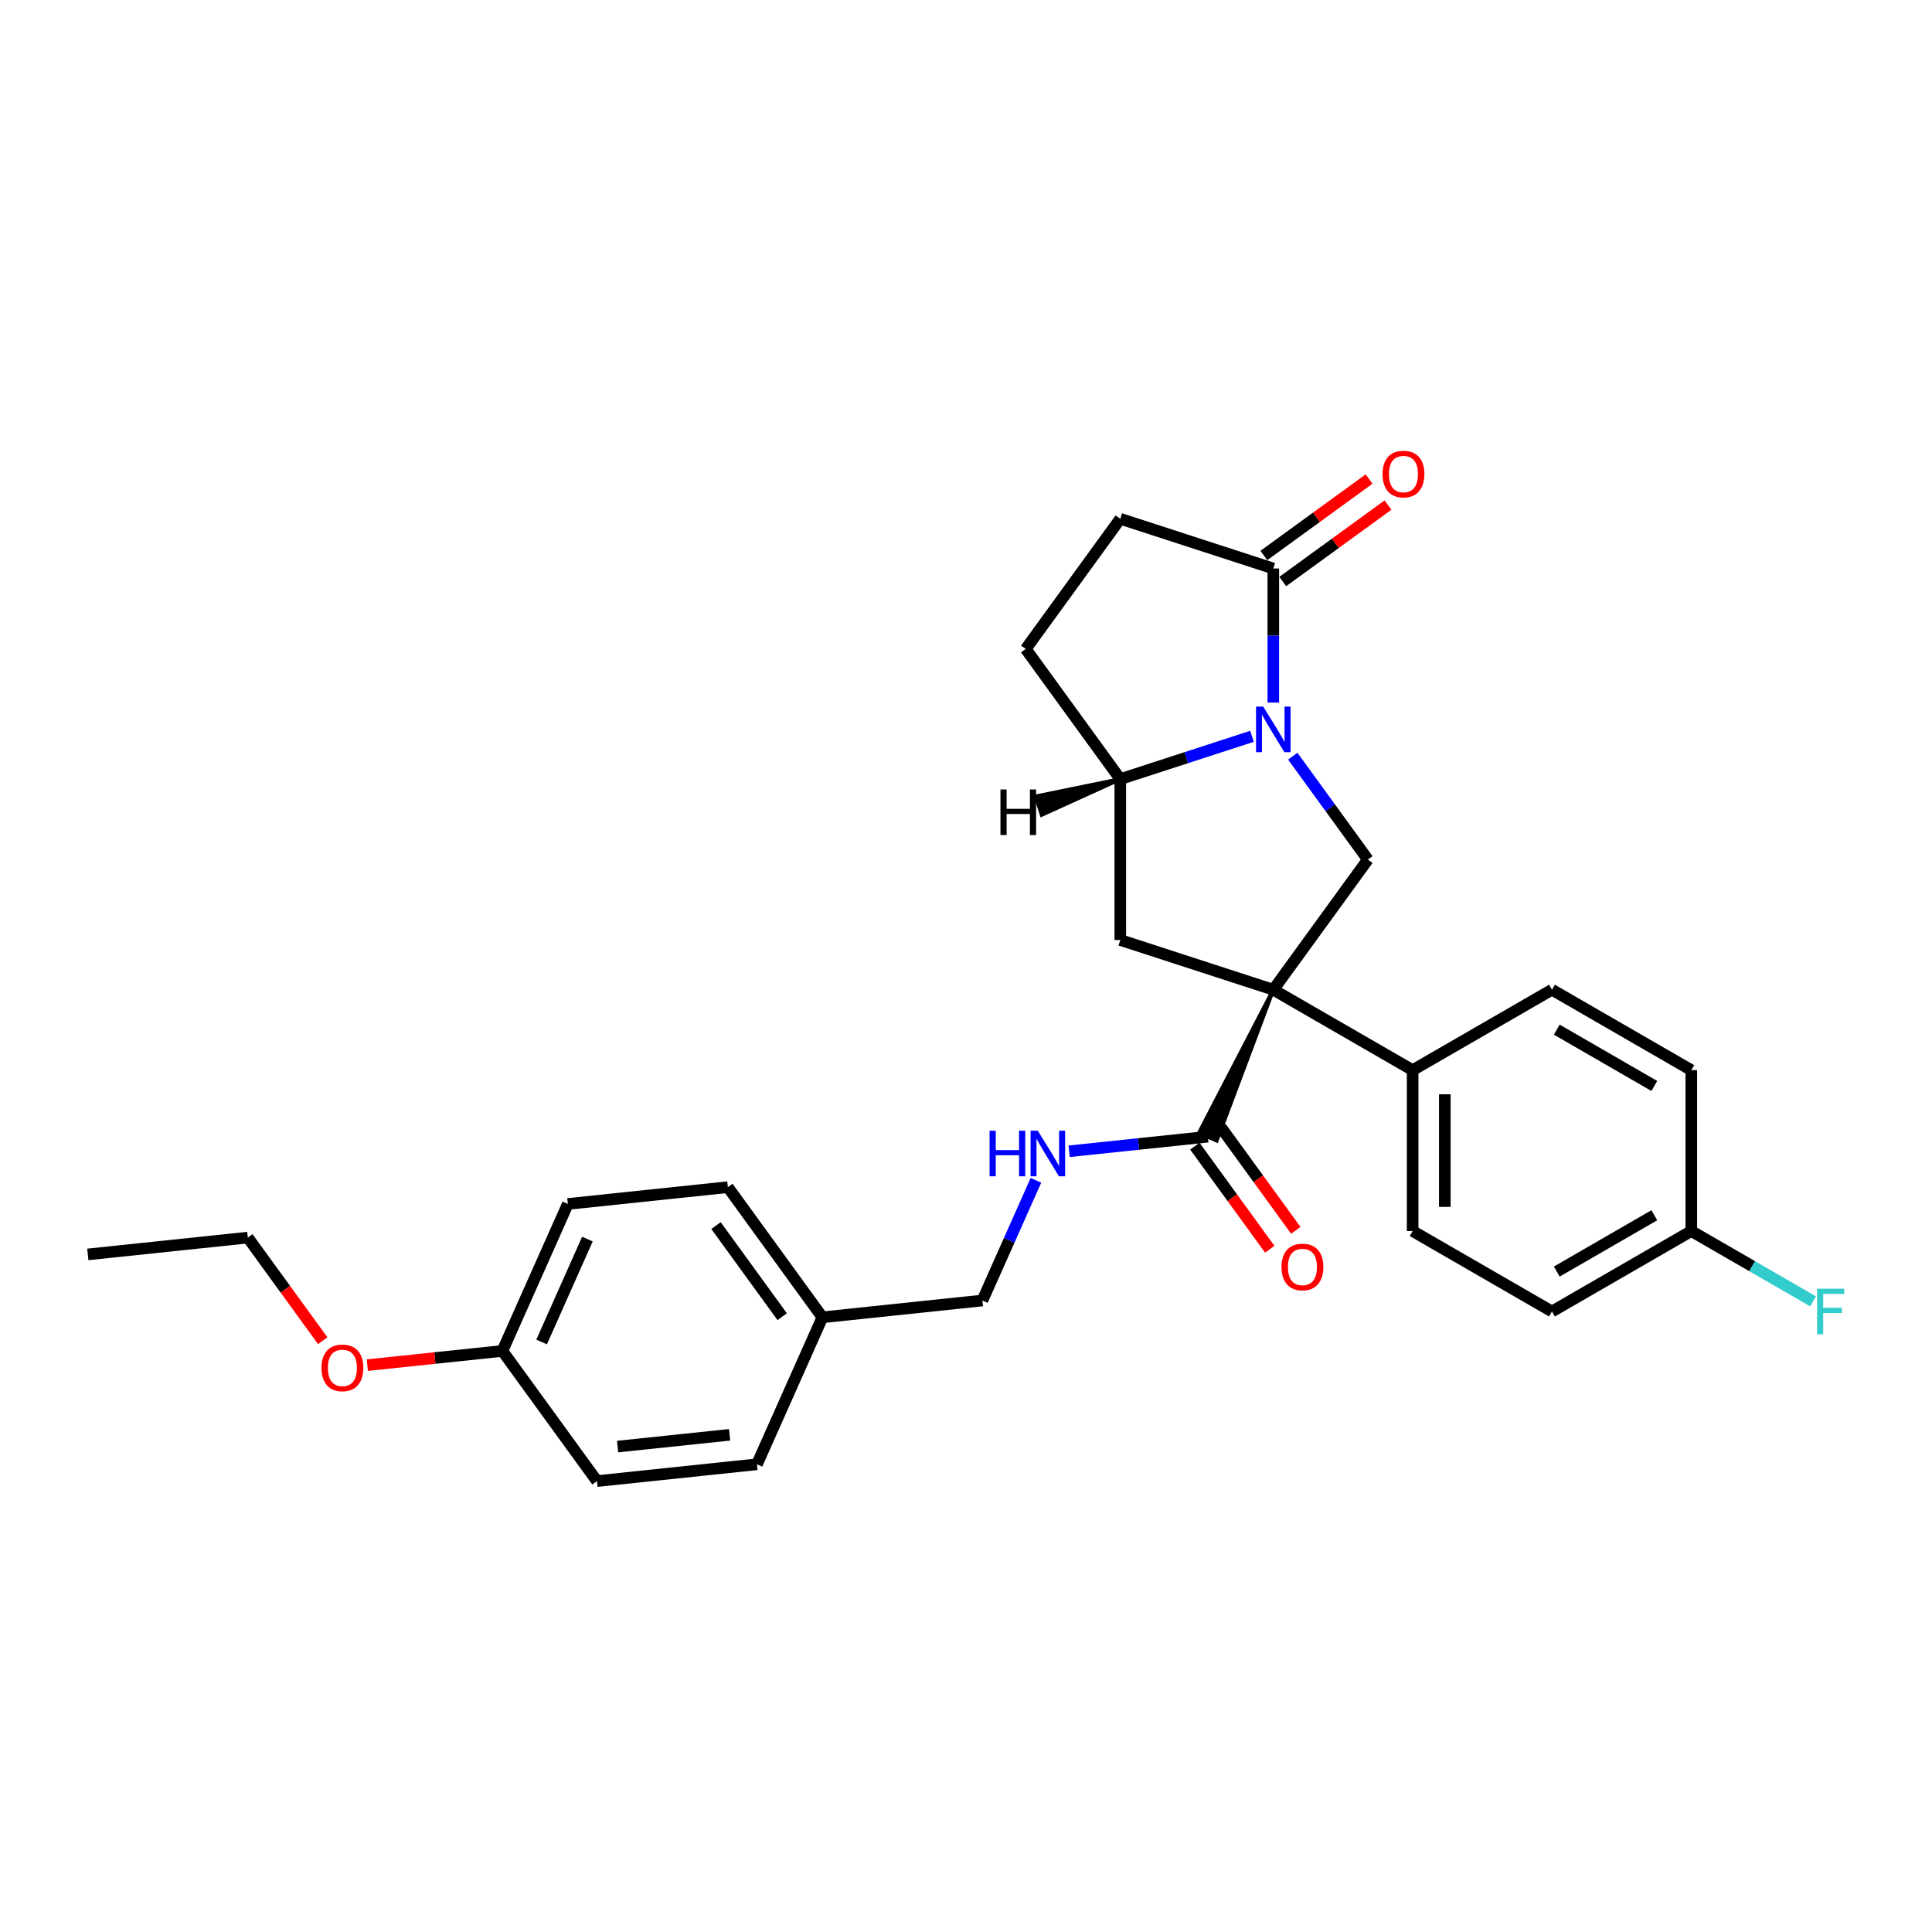 <?xml version='1.0' encoding='iso-8859-1'?>
<svg version='1.1' baseProfile='full'
              xmlns='http://www.w3.org/2000/svg'
                      xmlns:rdkit='http://www.rdkit.org/xml'
                      xmlns:xlink='http://www.w3.org/1999/xlink'
                  xml:space='preserve'
width='1000px' height='1000px' viewBox='0 0 1000 1000'>
<!-- END OF HEADER -->
<rect style='opacity:1.0;fill:#FFFFFF;stroke:none' width='1000' height='1000' x='0' y='0'> </rect>
<path class='bond-1' d='M 659.06,512.275 L 708.008,444.904' style='fill:none;fill-rule:evenodd;stroke:#000000;stroke-width:6px;stroke-linecap:butt;stroke-linejoin:miter;stroke-opacity:1' />
<path class='bond-2' d='M 659.06,512.275 L 579.86,486.541' style='fill:none;fill-rule:evenodd;stroke:#000000;stroke-width:6px;stroke-linecap:butt;stroke-linejoin:miter;stroke-opacity:1' />
<path class='bond-3' d='M 659.06,512.275 L 620.624,586.318 L 629.753,590.383 Z' style='fill:#000000;fill-rule:evenodd;fill-opacity:1;stroke:#000000;stroke-width:2px;stroke-linecap:butt;stroke-linejoin:miter;stroke-opacity:1;' />
<path class='bond-6' d='M 659.06,512.275 L 731.178,553.912' style='fill:none;fill-rule:evenodd;stroke:#000000;stroke-width:6px;stroke-linecap:butt;stroke-linejoin:miter;stroke-opacity:1' />
<path class='bond-0' d='M 669.139,391.406 L 688.573,418.155' style='fill:none;fill-rule:evenodd;stroke:#0000FF;stroke-width:6px;stroke-linecap:butt;stroke-linejoin:miter;stroke-opacity:1' />
<path class='bond-0' d='M 688.573,418.155 L 708.008,444.904' style='fill:none;fill-rule:evenodd;stroke:#000000;stroke-width:6px;stroke-linecap:butt;stroke-linejoin:miter;stroke-opacity:1' />
<path class='bond-4' d='M 659.06,363.659 L 659.06,328.958' style='fill:none;fill-rule:evenodd;stroke:#0000FF;stroke-width:6px;stroke-linecap:butt;stroke-linejoin:miter;stroke-opacity:1' />
<path class='bond-4' d='M 659.06,328.958 L 659.06,294.257' style='fill:none;fill-rule:evenodd;stroke:#000000;stroke-width:6px;stroke-linecap:butt;stroke-linejoin:miter;stroke-opacity:1' />
<path class='bond-28' d='M 648.034,381.115 L 613.947,392.19' style='fill:none;fill-rule:evenodd;stroke:#0000FF;stroke-width:6px;stroke-linecap:butt;stroke-linejoin:miter;stroke-opacity:1' />
<path class='bond-28' d='M 613.947,392.19 L 579.86,403.266' style='fill:none;fill-rule:evenodd;stroke:#000000;stroke-width:6px;stroke-linecap:butt;stroke-linejoin:miter;stroke-opacity:1' />
<path class='bond-5' d='M 579.86,486.541 L 579.86,403.266' style='fill:none;fill-rule:evenodd;stroke:#000000;stroke-width:6px;stroke-linecap:butt;stroke-linejoin:miter;stroke-opacity:1' />
<path class='bond-7' d='M 625.188,588.35 L 589.292,592.123' style='fill:none;fill-rule:evenodd;stroke:#000000;stroke-width:6px;stroke-linecap:butt;stroke-linejoin:miter;stroke-opacity:1' />
<path class='bond-7' d='M 589.292,592.123 L 553.395,595.896' style='fill:none;fill-rule:evenodd;stroke:#0000FF;stroke-width:6px;stroke-linecap:butt;stroke-linejoin:miter;stroke-opacity:1' />
<path class='bond-10' d='M 618.451,593.245 L 637.837,619.927' style='fill:none;fill-rule:evenodd;stroke:#000000;stroke-width:6px;stroke-linecap:butt;stroke-linejoin:miter;stroke-opacity:1' />
<path class='bond-10' d='M 637.837,619.927 L 657.223,646.609' style='fill:none;fill-rule:evenodd;stroke:#FF0000;stroke-width:6px;stroke-linecap:butt;stroke-linejoin:miter;stroke-opacity:1' />
<path class='bond-10' d='M 631.926,583.456 L 651.311,610.138' style='fill:none;fill-rule:evenodd;stroke:#000000;stroke-width:6px;stroke-linecap:butt;stroke-linejoin:miter;stroke-opacity:1' />
<path class='bond-10' d='M 651.311,610.138 L 670.697,636.82' style='fill:none;fill-rule:evenodd;stroke:#FF0000;stroke-width:6px;stroke-linecap:butt;stroke-linejoin:miter;stroke-opacity:1' />
<path class='bond-9' d='M 663.954,300.994 L 691.186,281.209' style='fill:none;fill-rule:evenodd;stroke:#000000;stroke-width:6px;stroke-linecap:butt;stroke-linejoin:miter;stroke-opacity:1' />
<path class='bond-9' d='M 691.186,281.209 L 718.418,261.424' style='fill:none;fill-rule:evenodd;stroke:#FF0000;stroke-width:6px;stroke-linecap:butt;stroke-linejoin:miter;stroke-opacity:1' />
<path class='bond-9' d='M 654.165,287.52 L 681.396,267.735' style='fill:none;fill-rule:evenodd;stroke:#000000;stroke-width:6px;stroke-linecap:butt;stroke-linejoin:miter;stroke-opacity:1' />
<path class='bond-9' d='M 681.396,267.735 L 708.628,247.95' style='fill:none;fill-rule:evenodd;stroke:#FF0000;stroke-width:6px;stroke-linecap:butt;stroke-linejoin:miter;stroke-opacity:1' />
<path class='bond-30' d='M 659.06,294.257 L 579.86,268.524' style='fill:none;fill-rule:evenodd;stroke:#000000;stroke-width:6px;stroke-linecap:butt;stroke-linejoin:miter;stroke-opacity:1' />
<path class='bond-11' d='M 579.86,403.266 L 530.912,335.895' style='fill:none;fill-rule:evenodd;stroke:#000000;stroke-width:6px;stroke-linecap:butt;stroke-linejoin:miter;stroke-opacity:1' />
<path class='bond-32' d='M 579.86,403.266 L 536.131,412.221 L 539.219,421.725 Z' style='fill:#000000;fill-rule:evenodd;fill-opacity:1;stroke:#000000;stroke-width:2px;stroke-linecap:butt;stroke-linejoin:miter;stroke-opacity:1;' />
<path class='bond-12' d='M 731.178,553.912 L 731.178,637.188' style='fill:none;fill-rule:evenodd;stroke:#000000;stroke-width:6px;stroke-linecap:butt;stroke-linejoin:miter;stroke-opacity:1' />
<path class='bond-12' d='M 747.833,566.404 L 747.833,624.696' style='fill:none;fill-rule:evenodd;stroke:#000000;stroke-width:6px;stroke-linecap:butt;stroke-linejoin:miter;stroke-opacity:1' />
<path class='bond-13' d='M 731.178,553.912 L 803.297,512.275' style='fill:none;fill-rule:evenodd;stroke:#000000;stroke-width:6px;stroke-linecap:butt;stroke-linejoin:miter;stroke-opacity:1' />
<path class='bond-14' d='M 536.192,610.929 L 522.345,642.03' style='fill:none;fill-rule:evenodd;stroke:#0000FF;stroke-width:6px;stroke-linecap:butt;stroke-linejoin:miter;stroke-opacity:1' />
<path class='bond-14' d='M 522.345,642.03 L 508.498,673.131' style='fill:none;fill-rule:evenodd;stroke:#000000;stroke-width:6px;stroke-linecap:butt;stroke-linejoin:miter;stroke-opacity:1' />
<path class='bond-8' d='M 579.86,268.524 L 530.912,335.895' style='fill:none;fill-rule:evenodd;stroke:#000000;stroke-width:6px;stroke-linecap:butt;stroke-linejoin:miter;stroke-opacity:1' />
<path class='bond-18' d='M 731.178,637.188 L 803.297,678.825' style='fill:none;fill-rule:evenodd;stroke:#000000;stroke-width:6px;stroke-linecap:butt;stroke-linejoin:miter;stroke-opacity:1' />
<path class='bond-19' d='M 803.297,512.275 L 875.415,553.912' style='fill:none;fill-rule:evenodd;stroke:#000000;stroke-width:6px;stroke-linecap:butt;stroke-linejoin:miter;stroke-opacity:1' />
<path class='bond-19' d='M 805.787,532.944 L 856.27,562.09' style='fill:none;fill-rule:evenodd;stroke:#000000;stroke-width:6px;stroke-linecap:butt;stroke-linejoin:miter;stroke-opacity:1' />
<path class='bond-16' d='M 508.498,673.131 L 425.679,681.836' style='fill:none;fill-rule:evenodd;stroke:#000000;stroke-width:6px;stroke-linecap:butt;stroke-linejoin:miter;stroke-opacity:1' />
<path class='bond-15' d='M 875.415,637.188 L 875.415,553.912' style='fill:none;fill-rule:evenodd;stroke:#000000;stroke-width:6px;stroke-linecap:butt;stroke-linejoin:miter;stroke-opacity:1' />
<path class='bond-20' d='M 875.415,637.188 L 906.928,655.381' style='fill:none;fill-rule:evenodd;stroke:#000000;stroke-width:6px;stroke-linecap:butt;stroke-linejoin:miter;stroke-opacity:1' />
<path class='bond-20' d='M 906.928,655.381 L 938.44,673.575' style='fill:none;fill-rule:evenodd;stroke:#33CCCC;stroke-width:6px;stroke-linecap:butt;stroke-linejoin:miter;stroke-opacity:1' />
<path class='bond-29' d='M 875.415,637.188 L 803.297,678.825' style='fill:none;fill-rule:evenodd;stroke:#000000;stroke-width:6px;stroke-linecap:butt;stroke-linejoin:miter;stroke-opacity:1' />
<path class='bond-29' d='M 856.27,629.01 L 805.787,658.156' style='fill:none;fill-rule:evenodd;stroke:#000000;stroke-width:6px;stroke-linecap:butt;stroke-linejoin:miter;stroke-opacity:1' />
<path class='bond-21' d='M 425.679,681.836 L 391.808,757.911' style='fill:none;fill-rule:evenodd;stroke:#000000;stroke-width:6px;stroke-linecap:butt;stroke-linejoin:miter;stroke-opacity:1' />
<path class='bond-22' d='M 425.679,681.836 L 376.731,614.464' style='fill:none;fill-rule:evenodd;stroke:#000000;stroke-width:6px;stroke-linecap:butt;stroke-linejoin:miter;stroke-opacity:1' />
<path class='bond-22' d='M 404.863,681.519 L 370.599,634.36' style='fill:none;fill-rule:evenodd;stroke:#000000;stroke-width:6px;stroke-linecap:butt;stroke-linejoin:miter;stroke-opacity:1' />
<path class='bond-17' d='M 260.041,699.245 L 293.912,623.169' style='fill:none;fill-rule:evenodd;stroke:#000000;stroke-width:6px;stroke-linecap:butt;stroke-linejoin:miter;stroke-opacity:1' />
<path class='bond-17' d='M 280.337,694.608 L 304.046,641.355' style='fill:none;fill-rule:evenodd;stroke:#000000;stroke-width:6px;stroke-linecap:butt;stroke-linejoin:miter;stroke-opacity:1' />
<path class='bond-25' d='M 260.041,699.245 L 225.085,702.919' style='fill:none;fill-rule:evenodd;stroke:#000000;stroke-width:6px;stroke-linecap:butt;stroke-linejoin:miter;stroke-opacity:1' />
<path class='bond-25' d='M 225.085,702.919 L 190.129,706.593' style='fill:none;fill-rule:evenodd;stroke:#FF0000;stroke-width:6px;stroke-linecap:butt;stroke-linejoin:miter;stroke-opacity:1' />
<path class='bond-31' d='M 260.041,699.245 L 308.989,766.616' style='fill:none;fill-rule:evenodd;stroke:#000000;stroke-width:6px;stroke-linecap:butt;stroke-linejoin:miter;stroke-opacity:1' />
<path class='bond-23' d='M 391.808,757.911 L 308.989,766.616' style='fill:none;fill-rule:evenodd;stroke:#000000;stroke-width:6px;stroke-linecap:butt;stroke-linejoin:miter;stroke-opacity:1' />
<path class='bond-23' d='M 377.644,742.653 L 319.671,748.746' style='fill:none;fill-rule:evenodd;stroke:#000000;stroke-width:6px;stroke-linecap:butt;stroke-linejoin:miter;stroke-opacity:1' />
<path class='bond-24' d='M 376.731,614.464 L 293.912,623.169' style='fill:none;fill-rule:evenodd;stroke:#000000;stroke-width:6px;stroke-linecap:butt;stroke-linejoin:miter;stroke-opacity:1' />
<path class='bond-26' d='M 167.045,693.943 L 147.659,667.26' style='fill:none;fill-rule:evenodd;stroke:#FF0000;stroke-width:6px;stroke-linecap:butt;stroke-linejoin:miter;stroke-opacity:1' />
<path class='bond-26' d='M 147.659,667.26 L 128.274,640.578' style='fill:none;fill-rule:evenodd;stroke:#000000;stroke-width:6px;stroke-linecap:butt;stroke-linejoin:miter;stroke-opacity:1' />
<path class='bond-27' d='M 128.274,640.578 L 45.455,649.283' style='fill:none;fill-rule:evenodd;stroke:#000000;stroke-width:6px;stroke-linecap:butt;stroke-linejoin:miter;stroke-opacity:1' />
<path  class='atom-1' d='M 653.846 365.741
L 661.574 378.232
Q 662.341 379.464, 663.573 381.696
Q 664.806 383.928, 664.872 384.061
L 664.872 365.741
L 668.003 365.741
L 668.003 389.324
L 664.772 389.324
L 656.478 375.667
Q 655.512 374.068, 654.479 372.236
Q 653.48 370.404, 653.18 369.838
L 653.18 389.324
L 650.116 389.324
L 650.116 365.741
L 653.846 365.741
' fill='#0000FF'/>
<path  class='atom-8' d='M 512.207 585.263
L 515.405 585.263
L 515.405 595.29
L 527.463 595.29
L 527.463 585.263
L 530.661 585.263
L 530.661 608.847
L 527.463 608.847
L 527.463 597.954
L 515.405 597.954
L 515.405 608.847
L 512.207 608.847
L 512.207 585.263
' fill='#0000FF'/>
<path  class='atom-8' d='M 537.156 585.263
L 544.884 597.755
Q 545.65 598.987, 546.883 601.219
Q 548.115 603.451, 548.182 603.584
L 548.182 585.263
L 551.313 585.263
L 551.313 608.847
L 548.082 608.847
L 539.788 595.19
Q 538.822 593.591, 537.789 591.759
Q 536.79 589.927, 536.49 589.36
L 536.49 608.847
L 533.426 608.847
L 533.426 585.263
L 537.156 585.263
' fill='#0000FF'/>
<path  class='atom-10' d='M 715.605 245.376
Q 715.605 239.713, 718.403 236.549
Q 721.201 233.384, 726.431 233.384
Q 731.66 233.384, 734.458 236.549
Q 737.256 239.713, 737.256 245.376
Q 737.256 251.105, 734.425 254.369
Q 731.594 257.601, 726.431 257.601
Q 721.234 257.601, 718.403 254.369
Q 715.605 251.138, 715.605 245.376
M 726.431 254.936
Q 730.028 254.936, 731.96 252.537
Q 733.925 250.106, 733.925 245.376
Q 733.925 240.746, 731.96 238.414
Q 730.028 236.049, 726.431 236.049
Q 722.833 236.049, 720.868 238.381
Q 718.936 240.712, 718.936 245.376
Q 718.936 250.139, 720.868 252.537
Q 722.833 254.936, 726.431 254.936
' fill='#FF0000'/>
<path  class='atom-11' d='M 663.311 655.788
Q 663.311 650.126, 666.109 646.961
Q 668.907 643.797, 674.136 643.797
Q 679.366 643.797, 682.164 646.961
Q 684.962 650.126, 684.962 655.788
Q 684.962 661.518, 682.131 664.782
Q 679.299 668.013, 674.136 668.013
Q 668.94 668.013, 666.109 664.782
Q 663.311 661.551, 663.311 655.788
M 674.136 665.348
Q 677.734 665.348, 679.666 662.95
Q 681.631 660.518, 681.631 655.788
Q 681.631 651.158, 679.666 648.826
Q 677.734 646.461, 674.136 646.461
Q 670.539 646.461, 668.574 648.793
Q 666.642 651.125, 666.642 655.788
Q 666.642 660.552, 668.574 662.95
Q 670.539 665.348, 674.136 665.348
' fill='#FF0000'/>
<path  class='atom-21' d='M 940.522 667.034
L 954.545 667.034
L 954.545 669.732
L 943.686 669.732
L 943.686 676.893
L 953.346 676.893
L 953.346 679.625
L 943.686 679.625
L 943.686 690.617
L 940.522 690.617
L 940.522 667.034
' fill='#33CCCC'/>
<path  class='atom-26' d='M 166.396 708.016
Q 166.396 702.353, 169.194 699.189
Q 171.992 696.024, 177.222 696.024
Q 182.451 696.024, 185.249 699.189
Q 188.047 702.353, 188.047 708.016
Q 188.047 713.745, 185.216 717.01
Q 182.385 720.241, 177.222 720.241
Q 172.025 720.241, 169.194 717.01
Q 166.396 713.779, 166.396 708.016
M 177.222 717.576
Q 180.819 717.576, 182.751 715.178
Q 184.716 712.746, 184.716 708.016
Q 184.716 703.386, 182.751 701.054
Q 180.819 698.689, 177.222 698.689
Q 173.624 698.689, 171.659 701.021
Q 169.727 703.353, 169.727 708.016
Q 169.727 712.779, 171.659 715.178
Q 173.624 717.576, 177.222 717.576
' fill='#FF0000'/>
<path  class='atom-29' d='M 517.833 408.63
L 521.031 408.63
L 521.031 418.656
L 533.089 418.656
L 533.089 408.63
L 536.287 408.63
L 536.287 432.213
L 533.089 432.213
L 533.089 421.321
L 521.031 421.321
L 521.031 432.213
L 517.833 432.213
L 517.833 408.63
' fill='#000000'/>
</svg>
